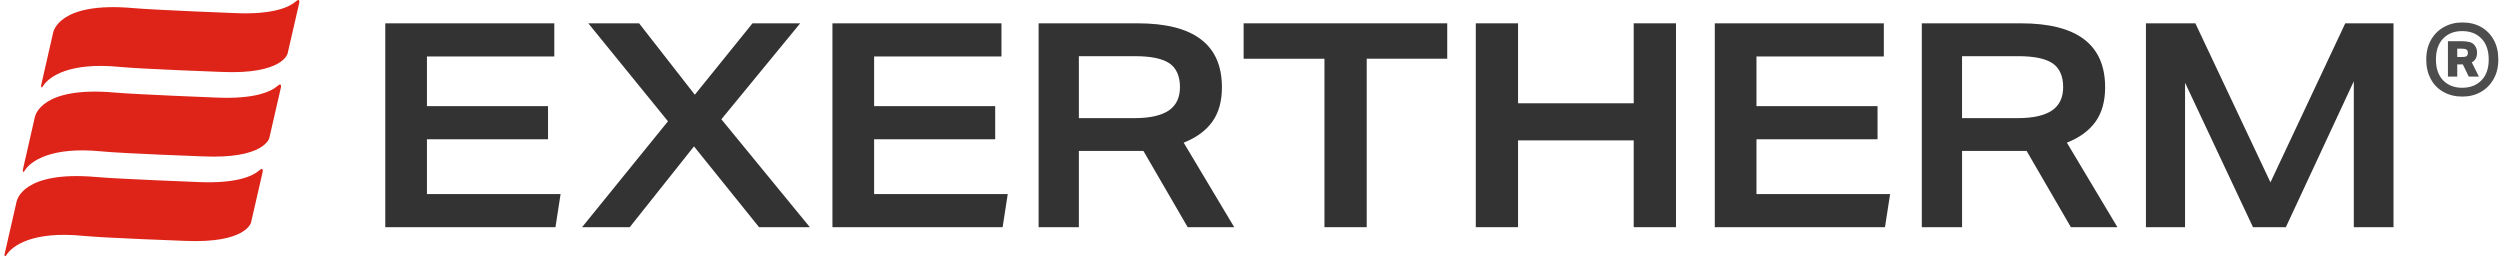 <svg width="546" height="56" viewBox="0 0 546 56" fill="none" xmlns="http://www.w3.org/2000/svg">
<path d="M84.144 5.092H121.061V12.327H93.246V23.18H119.69V30.415H93.246V42.388H122.432L121.312 49.623H84.144V5.092Z" fill="#333333"/>
<path d="M176.882 49.623H165.784L151.565 31.972L137.532 49.623H127.117L145.887 26.488L128.488 5.098H139.586L151.745 20.688L164.342 5.098H174.757L157.545 26.05L176.875 49.623H176.882Z" fill="#333333"/>
<path d="M181.805 5.092H218.721V12.327H190.907V23.18H217.35V30.415H190.907V42.388H220.092L218.972 49.623H181.805V5.092Z" fill="#333333"/>
<path d="M226.832 5.092H248.473C260.736 5.092 266.87 9.745 266.87 19.06C266.87 22.137 266.162 24.654 264.752 26.604C263.336 28.561 261.264 30.073 258.515 31.155L269.554 49.616H259.39L249.722 32.964H235.625V49.616H226.832V5.092ZM247.784 25.799C251.112 25.799 253.597 25.246 255.238 24.145C256.88 23.044 257.704 21.332 257.704 19.002C257.704 16.672 256.931 14.863 255.399 13.827C253.861 12.79 251.363 12.269 247.913 12.269H235.625V25.799H247.784Z" fill="#333333"/>
<path d="M289.26 12.829H271.609V5.092H316.076V12.822H298.49V49.616H289.26V12.829Z" fill="#333333"/>
<path d="M322.312 5.092H331.543V22.555H356.802V5.092H366.033V49.616H356.802V30.659H331.543V49.616H322.312V5.092Z" fill="#333333"/>
<path d="M374.512 5.092H411.428V12.327H383.614V23.18H410.057V30.415H383.614V42.388H412.799L411.679 49.623H374.512V5.092Z" fill="#333333"/>
<path d="M419.723 5.092H441.364C453.626 5.092 459.761 9.745 459.761 19.06C459.761 22.137 459.053 24.654 457.643 26.604C456.227 28.561 454.154 30.073 451.406 31.155L462.445 49.616H452.281L442.613 32.964H428.516V49.616H419.723V5.092ZM440.675 25.799C444.003 25.799 446.488 25.246 448.129 24.145C449.771 23.044 450.594 21.332 450.594 19.002C450.594 16.672 449.822 14.863 448.284 13.827C446.745 12.79 444.248 12.269 440.797 12.269H428.509V25.799H440.669H440.675Z" fill="#333333"/>
<path d="M468.678 5.092H479.467L495.868 39.826L512.205 5.092H522.743V49.616H514.072V17.753L499.228 49.623H492.057L477.214 18.069V49.623H468.672V5.092H468.678Z" fill="#333333"/>
<path d="M8.982 18.629C8.982 18.629 8.937 19.536 9.362 18.841C10.617 16.788 15.071 13.518 26.156 14.612C30.81 15.069 48.305 15.706 48.305 15.706C61.778 16.318 62.814 11.69 62.814 11.69L65.351 0.644C65.351 0.644 65.57 -0.509 64.675 0.27C63.181 1.577 59.615 3.238 51.202 2.858C51.202 2.858 33.706 2.182 29.052 1.764C12.857 0.335 11.711 6.888 11.627 7.042L8.982 18.635V18.629Z" fill="#DE2318"/>
<path d="M4.986 37.077C4.986 37.077 4.941 37.985 5.366 37.289C6.621 35.236 11.075 31.966 22.16 33.06C26.814 33.517 44.309 34.155 44.309 34.155C57.782 34.766 58.818 30.138 58.818 30.138L61.355 19.092C61.355 19.092 61.573 17.94 60.679 18.719C59.185 20.026 55.619 21.686 47.206 21.306C47.206 21.306 29.71 20.631 25.056 20.212C8.867 18.783 7.721 25.336 7.631 25.491L4.986 37.084V37.077Z" fill="#DE2318"/>
<path d="M0.997 55.526C0.997 55.526 0.952 56.433 1.377 55.738C2.632 53.685 7.087 50.415 18.171 51.509C22.825 51.966 40.321 52.603 40.321 52.603C53.794 53.215 54.83 48.587 54.83 48.587L57.366 37.541C57.366 37.541 57.585 36.388 56.69 37.167C55.197 38.474 51.631 40.135 43.218 39.755C43.218 39.755 25.722 39.079 21.068 38.661C4.879 37.232 3.733 43.785 3.643 43.939L0.997 55.526Z" fill="#DE2318"/>
<path d="M533.656 20.096C532.478 19.427 531.551 18.487 530.888 17.27C530.219 16.054 529.891 14.631 529.891 13.003C529.891 11.374 530.238 9.926 530.927 8.716C531.616 7.506 532.556 6.572 533.753 5.903C534.95 5.24 536.283 4.905 537.763 4.905C539.34 4.905 540.711 5.24 541.883 5.903C543.054 6.572 543.968 7.506 544.638 8.716C545.301 9.919 545.635 11.355 545.635 13.003C545.635 14.651 545.294 16.054 544.599 17.27C543.91 18.487 542.977 19.433 541.793 20.096C540.615 20.759 539.269 21.094 537.769 21.094C536.27 21.094 534.854 20.759 533.669 20.096M532.008 13.003C532.008 14.947 532.53 16.466 533.579 17.547C534.628 18.629 536.012 19.169 537.737 19.169C539.462 19.169 540.891 18.629 541.947 17.547C543.009 16.459 543.537 14.947 543.537 13.003C543.537 11.059 543.009 9.507 541.947 8.42C540.891 7.338 539.488 6.791 537.737 6.791C535.986 6.791 534.628 7.338 533.579 8.42C532.53 9.507 532.008 11.033 532.008 13.003ZM540.325 9.733C540.769 10.209 540.988 10.795 540.988 11.484C540.988 12.52 540.608 13.235 539.842 13.627L541.394 16.73H539.179L537.885 14.071H536.662V16.73H534.628V9.005H537.731C539.012 9.005 539.874 9.244 540.319 9.726M538.748 10.891C538.587 10.718 538.214 10.634 537.621 10.634H536.662V12.443H537.769C538.336 12.443 538.684 12.353 538.806 12.166C538.928 11.979 538.993 11.767 538.993 11.522C538.993 11.278 538.915 11.065 538.754 10.891" fill="#4D4D4E"/>
</svg>
